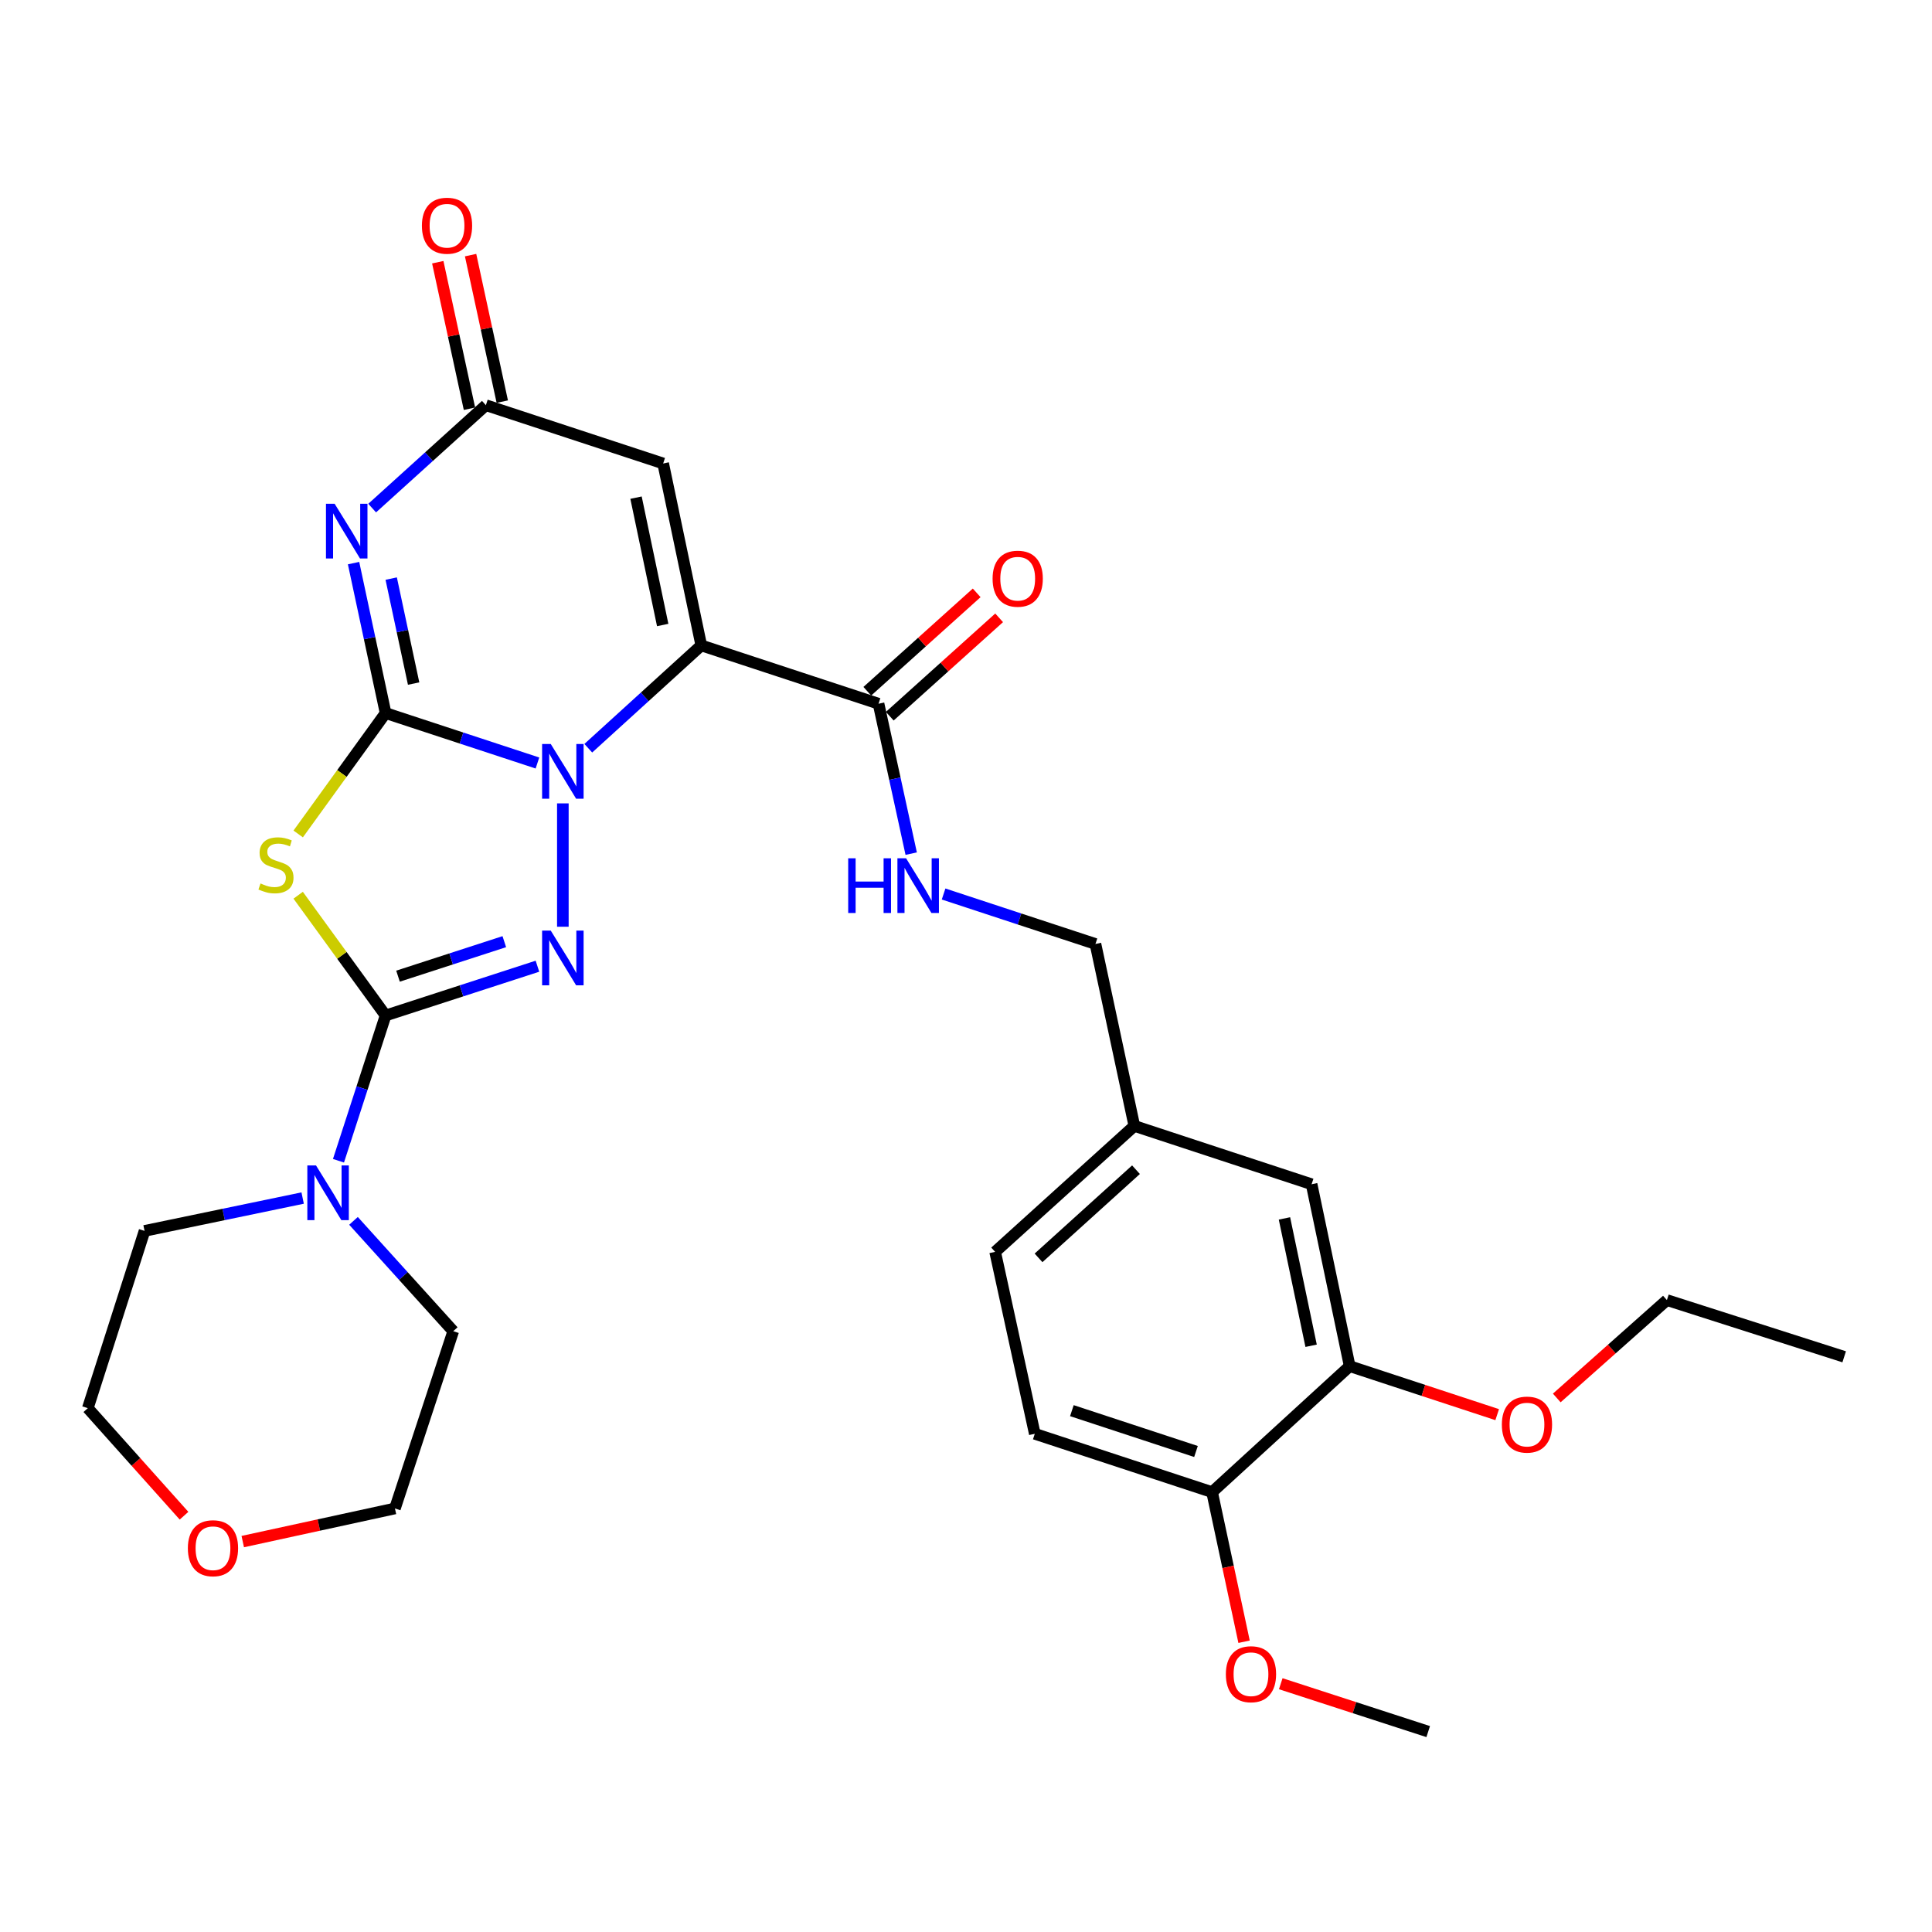 <?xml version='1.0' encoding='iso-8859-1'?>
<svg version='1.1' baseProfile='full'
              xmlns='http://www.w3.org/2000/svg'
                      xmlns:rdkit='http://www.rdkit.org/xml'
                      xmlns:xlink='http://www.w3.org/1999/xlink'
                  xml:space='preserve'
width='1000px' height='1000px' viewBox='0 0 1000 1000'>
<!-- END OF HEADER -->
<rect style='opacity:1.0;fill:#FFFFFF;stroke:none' width='1000' height='1000' x='0' y='0'> </rect>
<path class='bond-0' d='M 199.583,369.083 L 238.88,382.006' style='fill:none;fill-rule:evenodd;stroke:#000000;stroke-width:6px;stroke-linecap:butt;stroke-linejoin:miter;stroke-opacity:1' />
<path class='bond-0' d='M 238.88,382.006 L 278.177,394.929' style='fill:none;fill-rule:evenodd;stroke:#0000FF;stroke-width:6px;stroke-linecap:butt;stroke-linejoin:miter;stroke-opacity:1' />
<path class='bond-4' d='M 199.583,369.083 L 176.963,400.367' style='fill:none;fill-rule:evenodd;stroke:#000000;stroke-width:6px;stroke-linecap:butt;stroke-linejoin:miter;stroke-opacity:1' />
<path class='bond-4' d='M 176.963,400.367 L 154.343,431.651' style='fill:none;fill-rule:evenodd;stroke:#CCCC00;stroke-width:6px;stroke-linecap:butt;stroke-linejoin:miter;stroke-opacity:1' />
<path class='bond-5' d='M 199.583,369.083 L 191.292,330.276' style='fill:none;fill-rule:evenodd;stroke:#000000;stroke-width:6px;stroke-linecap:butt;stroke-linejoin:miter;stroke-opacity:1' />
<path class='bond-5' d='M 191.292,330.276 L 183.002,291.469' style='fill:none;fill-rule:evenodd;stroke:#0000FF;stroke-width:6px;stroke-linecap:butt;stroke-linejoin:miter;stroke-opacity:1' />
<path class='bond-5' d='M 214.091,353.811 L 208.287,326.646' style='fill:none;fill-rule:evenodd;stroke:#000000;stroke-width:6px;stroke-linecap:butt;stroke-linejoin:miter;stroke-opacity:1' />
<path class='bond-5' d='M 208.287,326.646 L 202.484,299.48' style='fill:none;fill-rule:evenodd;stroke:#0000FF;stroke-width:6px;stroke-linecap:butt;stroke-linejoin:miter;stroke-opacity:1' />
<path class='bond-1' d='M 304.494,387.279 L 333.737,360.673' style='fill:none;fill-rule:evenodd;stroke:#0000FF;stroke-width:6px;stroke-linecap:butt;stroke-linejoin:miter;stroke-opacity:1' />
<path class='bond-1' d='M 333.737,360.673 L 362.98,334.066' style='fill:none;fill-rule:evenodd;stroke:#000000;stroke-width:6px;stroke-linecap:butt;stroke-linejoin:miter;stroke-opacity:1' />
<path class='bond-3' d='M 291.332,415.829 L 291.332,479.68' style='fill:none;fill-rule:evenodd;stroke:#0000FF;stroke-width:6px;stroke-linecap:butt;stroke-linejoin:miter;stroke-opacity:1' />
<path class='bond-8' d='M 362.98,334.066 L 454.729,364.246' style='fill:none;fill-rule:evenodd;stroke:#000000;stroke-width:6px;stroke-linecap:butt;stroke-linejoin:miter;stroke-opacity:1' />
<path class='bond-31' d='M 362.98,334.066 L 343.255,239.893' style='fill:none;fill-rule:evenodd;stroke:#000000;stroke-width:6px;stroke-linecap:butt;stroke-linejoin:miter;stroke-opacity:1' />
<path class='bond-31' d='M 343.012,323.502 L 329.204,257.582' style='fill:none;fill-rule:evenodd;stroke:#000000;stroke-width:6px;stroke-linecap:butt;stroke-linejoin:miter;stroke-opacity:1' />
<path class='bond-2' d='M 199.583,525.616 L 176.959,494.492' style='fill:none;fill-rule:evenodd;stroke:#000000;stroke-width:6px;stroke-linecap:butt;stroke-linejoin:miter;stroke-opacity:1' />
<path class='bond-2' d='M 176.959,494.492 L 154.335,463.368' style='fill:none;fill-rule:evenodd;stroke:#CCCC00;stroke-width:6px;stroke-linecap:butt;stroke-linejoin:miter;stroke-opacity:1' />
<path class='bond-9' d='M 199.583,525.616 L 187.388,563.209' style='fill:none;fill-rule:evenodd;stroke:#000000;stroke-width:6px;stroke-linecap:butt;stroke-linejoin:miter;stroke-opacity:1' />
<path class='bond-9' d='M 187.388,563.209 L 175.193,600.803' style='fill:none;fill-rule:evenodd;stroke:#0000FF;stroke-width:6px;stroke-linecap:butt;stroke-linejoin:miter;stroke-opacity:1' />
<path class='bond-30' d='M 199.583,525.616 L 238.882,512.862' style='fill:none;fill-rule:evenodd;stroke:#000000;stroke-width:6px;stroke-linecap:butt;stroke-linejoin:miter;stroke-opacity:1' />
<path class='bond-30' d='M 238.882,512.862 L 278.18,500.109' style='fill:none;fill-rule:evenodd;stroke:#0000FF;stroke-width:6px;stroke-linecap:butt;stroke-linejoin:miter;stroke-opacity:1' />
<path class='bond-30' d='M 206.008,505.26 L 233.517,496.332' style='fill:none;fill-rule:evenodd;stroke:#000000;stroke-width:6px;stroke-linecap:butt;stroke-linejoin:miter;stroke-opacity:1' />
<path class='bond-30' d='M 233.517,496.332 L 261.026,487.405' style='fill:none;fill-rule:evenodd;stroke:#0000FF;stroke-width:6px;stroke-linecap:butt;stroke-linejoin:miter;stroke-opacity:1' />
<path class='bond-7' d='M 192.631,262.984 L 222.059,236.353' style='fill:none;fill-rule:evenodd;stroke:#0000FF;stroke-width:6px;stroke-linecap:butt;stroke-linejoin:miter;stroke-opacity:1' />
<path class='bond-7' d='M 222.059,236.353 L 251.487,209.722' style='fill:none;fill-rule:evenodd;stroke:#000000;stroke-width:6px;stroke-linecap:butt;stroke-linejoin:miter;stroke-opacity:1' />
<path class='bond-6' d='M 343.255,239.893 L 251.487,209.722' style='fill:none;fill-rule:evenodd;stroke:#000000;stroke-width:6px;stroke-linecap:butt;stroke-linejoin:miter;stroke-opacity:1' />
<path class='bond-12' d='M 259.98,207.885 L 251.778,169.967' style='fill:none;fill-rule:evenodd;stroke:#000000;stroke-width:6px;stroke-linecap:butt;stroke-linejoin:miter;stroke-opacity:1' />
<path class='bond-12' d='M 251.778,169.967 L 243.576,132.048' style='fill:none;fill-rule:evenodd;stroke:#FF0000;stroke-width:6px;stroke-linecap:butt;stroke-linejoin:miter;stroke-opacity:1' />
<path class='bond-12' d='M 242.994,211.559 L 234.792,173.641' style='fill:none;fill-rule:evenodd;stroke:#000000;stroke-width:6px;stroke-linecap:butt;stroke-linejoin:miter;stroke-opacity:1' />
<path class='bond-12' d='M 234.792,173.641 L 226.59,135.722' style='fill:none;fill-rule:evenodd;stroke:#FF0000;stroke-width:6px;stroke-linecap:butt;stroke-linejoin:miter;stroke-opacity:1' />
<path class='bond-10' d='M 454.729,364.246 L 463.182,403.043' style='fill:none;fill-rule:evenodd;stroke:#000000;stroke-width:6px;stroke-linecap:butt;stroke-linejoin:miter;stroke-opacity:1' />
<path class='bond-10' d='M 463.182,403.043 L 471.635,441.84' style='fill:none;fill-rule:evenodd;stroke:#0000FF;stroke-width:6px;stroke-linecap:butt;stroke-linejoin:miter;stroke-opacity:1' />
<path class='bond-14' d='M 460.54,370.707 L 488.846,345.246' style='fill:none;fill-rule:evenodd;stroke:#000000;stroke-width:6px;stroke-linecap:butt;stroke-linejoin:miter;stroke-opacity:1' />
<path class='bond-14' d='M 488.846,345.246 L 517.152,319.786' style='fill:none;fill-rule:evenodd;stroke:#FF0000;stroke-width:6px;stroke-linecap:butt;stroke-linejoin:miter;stroke-opacity:1' />
<path class='bond-14' d='M 448.918,357.786 L 477.224,332.325' style='fill:none;fill-rule:evenodd;stroke:#000000;stroke-width:6px;stroke-linecap:butt;stroke-linejoin:miter;stroke-opacity:1' />
<path class='bond-14' d='M 477.224,332.325 L 505.53,306.865' style='fill:none;fill-rule:evenodd;stroke:#FF0000;stroke-width:6px;stroke-linecap:butt;stroke-linejoin:miter;stroke-opacity:1' />
<path class='bond-23' d='M 156.652,620.11 L 115.738,628.609' style='fill:none;fill-rule:evenodd;stroke:#0000FF;stroke-width:6px;stroke-linecap:butt;stroke-linejoin:miter;stroke-opacity:1' />
<path class='bond-23' d='M 115.738,628.609 L 74.824,637.109' style='fill:none;fill-rule:evenodd;stroke:#000000;stroke-width:6px;stroke-linecap:butt;stroke-linejoin:miter;stroke-opacity:1' />
<path class='bond-24' d='M 182.972,631.921 L 208.786,660.467' style='fill:none;fill-rule:evenodd;stroke:#0000FF;stroke-width:6px;stroke-linecap:butt;stroke-linejoin:miter;stroke-opacity:1' />
<path class='bond-24' d='M 208.786,660.467 L 234.601,689.013' style='fill:none;fill-rule:evenodd;stroke:#000000;stroke-width:6px;stroke-linecap:butt;stroke-linejoin:miter;stroke-opacity:1' />
<path class='bond-19' d='M 488.4,462.737 L 527.702,475.668' style='fill:none;fill-rule:evenodd;stroke:#0000FF;stroke-width:6px;stroke-linecap:butt;stroke-linejoin:miter;stroke-opacity:1' />
<path class='bond-19' d='M 527.702,475.668 L 567.004,488.6' style='fill:none;fill-rule:evenodd;stroke:#000000;stroke-width:6px;stroke-linecap:butt;stroke-linejoin:miter;stroke-opacity:1' />
<path class='bond-11' d='M 698.598,707.125 L 678.883,612.962' style='fill:none;fill-rule:evenodd;stroke:#000000;stroke-width:6px;stroke-linecap:butt;stroke-linejoin:miter;stroke-opacity:1' />
<path class='bond-11' d='M 678.631,696.562 L 664.831,630.648' style='fill:none;fill-rule:evenodd;stroke:#000000;stroke-width:6px;stroke-linecap:butt;stroke-linejoin:miter;stroke-opacity:1' />
<path class='bond-21' d='M 698.598,707.125 L 736.77,719.672' style='fill:none;fill-rule:evenodd;stroke:#000000;stroke-width:6px;stroke-linecap:butt;stroke-linejoin:miter;stroke-opacity:1' />
<path class='bond-21' d='M 736.77,719.672 L 774.942,732.22' style='fill:none;fill-rule:evenodd;stroke:#FF0000;stroke-width:6px;stroke-linecap:butt;stroke-linejoin:miter;stroke-opacity:1' />
<path class='bond-33' d='M 698.598,707.125 L 627.375,772.324' style='fill:none;fill-rule:evenodd;stroke:#000000;stroke-width:6px;stroke-linecap:butt;stroke-linejoin:miter;stroke-opacity:1' />
<path class='bond-13' d='M 627.375,772.324 L 535.607,742.133' style='fill:none;fill-rule:evenodd;stroke:#000000;stroke-width:6px;stroke-linecap:butt;stroke-linejoin:miter;stroke-opacity:1' />
<path class='bond-13' d='M 619.041,751.287 L 554.803,730.154' style='fill:none;fill-rule:evenodd;stroke:#000000;stroke-width:6px;stroke-linecap:butt;stroke-linejoin:miter;stroke-opacity:1' />
<path class='bond-22' d='M 627.375,772.324 L 635.652,811.041' style='fill:none;fill-rule:evenodd;stroke:#000000;stroke-width:6px;stroke-linecap:butt;stroke-linejoin:miter;stroke-opacity:1' />
<path class='bond-22' d='M 635.652,811.041 L 643.929,849.759' style='fill:none;fill-rule:evenodd;stroke:#FF0000;stroke-width:6px;stroke-linecap:butt;stroke-linejoin:miter;stroke-opacity:1' />
<path class='bond-15' d='M 678.883,612.962 L 587.134,582.772' style='fill:none;fill-rule:evenodd;stroke:#000000;stroke-width:6px;stroke-linecap:butt;stroke-linejoin:miter;stroke-opacity:1' />
<path class='bond-16' d='M 125.648,797.923 L 165.034,789.347' style='fill:none;fill-rule:evenodd;stroke:#FF0000;stroke-width:6px;stroke-linecap:butt;stroke-linejoin:miter;stroke-opacity:1' />
<path class='bond-16' d='M 165.034,789.347 L 204.42,780.771' style='fill:none;fill-rule:evenodd;stroke:#000000;stroke-width:6px;stroke-linecap:butt;stroke-linejoin:miter;stroke-opacity:1' />
<path class='bond-32' d='M 95.255,784.529 L 70.355,756.693' style='fill:none;fill-rule:evenodd;stroke:#FF0000;stroke-width:6px;stroke-linecap:butt;stroke-linejoin:miter;stroke-opacity:1' />
<path class='bond-32' d='M 70.355,756.693 L 45.455,728.858' style='fill:none;fill-rule:evenodd;stroke:#000000;stroke-width:6px;stroke-linecap:butt;stroke-linejoin:miter;stroke-opacity:1' />
<path class='bond-17' d='M 535.607,742.133 L 515.081,647.961' style='fill:none;fill-rule:evenodd;stroke:#000000;stroke-width:6px;stroke-linecap:butt;stroke-linejoin:miter;stroke-opacity:1' />
<path class='bond-18' d='M 587.134,582.772 L 567.004,488.6' style='fill:none;fill-rule:evenodd;stroke:#000000;stroke-width:6px;stroke-linecap:butt;stroke-linejoin:miter;stroke-opacity:1' />
<path class='bond-20' d='M 587.134,582.772 L 515.081,647.961' style='fill:none;fill-rule:evenodd;stroke:#000000;stroke-width:6px;stroke-linecap:butt;stroke-linejoin:miter;stroke-opacity:1' />
<path class='bond-20' d='M 587.985,605.437 L 537.548,651.069' style='fill:none;fill-rule:evenodd;stroke:#000000;stroke-width:6px;stroke-linecap:butt;stroke-linejoin:miter;stroke-opacity:1' />
<path class='bond-27' d='M 805.779,723.581 L 834.283,698.249' style='fill:none;fill-rule:evenodd;stroke:#FF0000;stroke-width:6px;stroke-linecap:butt;stroke-linejoin:miter;stroke-opacity:1' />
<path class='bond-27' d='M 834.283,698.249 L 862.787,672.918' style='fill:none;fill-rule:evenodd;stroke:#000000;stroke-width:6px;stroke-linecap:butt;stroke-linejoin:miter;stroke-opacity:1' />
<path class='bond-28' d='M 662.916,871.49 L 701.076,883.881' style='fill:none;fill-rule:evenodd;stroke:#FF0000;stroke-width:6px;stroke-linecap:butt;stroke-linejoin:miter;stroke-opacity:1' />
<path class='bond-28' d='M 701.076,883.881 L 739.235,896.271' style='fill:none;fill-rule:evenodd;stroke:#000000;stroke-width:6px;stroke-linecap:butt;stroke-linejoin:miter;stroke-opacity:1' />
<path class='bond-26' d='M 74.824,637.109 L 45.455,728.858' style='fill:none;fill-rule:evenodd;stroke:#000000;stroke-width:6px;stroke-linecap:butt;stroke-linejoin:miter;stroke-opacity:1' />
<path class='bond-25' d='M 234.601,689.013 L 204.42,780.771' style='fill:none;fill-rule:evenodd;stroke:#000000;stroke-width:6px;stroke-linecap:butt;stroke-linejoin:miter;stroke-opacity:1' />
<path class='bond-29' d='M 862.787,672.918 L 954.545,702.278' style='fill:none;fill-rule:evenodd;stroke:#000000;stroke-width:6px;stroke-linecap:butt;stroke-linejoin:miter;stroke-opacity:1' />
<path  class='atom-1' d='M 285.072 385.095
L 294.352 400.095
Q 295.272 401.575, 296.752 404.255
Q 298.232 406.935, 298.312 407.095
L 298.312 385.095
L 302.072 385.095
L 302.072 413.415
L 298.192 413.415
L 288.232 397.015
Q 287.072 395.095, 285.832 392.895
Q 284.632 390.695, 284.272 390.015
L 284.272 413.415
L 280.592 413.415
L 280.592 385.095
L 285.072 385.095
' fill='#0000FF'/>
<path  class='atom-4' d='M 285.072 481.681
L 294.352 496.681
Q 295.272 498.161, 296.752 500.841
Q 298.232 503.521, 298.312 503.681
L 298.312 481.681
L 302.072 481.681
L 302.072 510.001
L 298.192 510.001
L 288.232 493.601
Q 287.072 491.681, 285.832 489.481
Q 284.632 487.281, 284.272 486.601
L 284.272 510.001
L 280.592 510.001
L 280.592 481.681
L 285.072 481.681
' fill='#0000FF'/>
<path  class='atom-5' d='M 134.842 457.277
Q 135.162 457.397, 136.482 457.957
Q 137.802 458.517, 139.242 458.877
Q 140.722 459.197, 142.162 459.197
Q 144.842 459.197, 146.402 457.917
Q 147.962 456.597, 147.962 454.317
Q 147.962 452.757, 147.162 451.797
Q 146.402 450.837, 145.202 450.317
Q 144.002 449.797, 142.002 449.197
Q 139.482 448.437, 137.962 447.717
Q 136.482 446.997, 135.402 445.477
Q 134.362 443.957, 134.362 441.397
Q 134.362 437.837, 136.762 435.637
Q 139.202 433.437, 144.002 433.437
Q 147.282 433.437, 151.002 434.997
L 150.082 438.077
Q 146.682 436.677, 144.122 436.677
Q 141.362 436.677, 139.842 437.837
Q 138.322 438.957, 138.362 440.917
Q 138.362 442.437, 139.122 443.357
Q 139.922 444.277, 141.042 444.797
Q 142.202 445.317, 144.122 445.917
Q 146.682 446.717, 148.202 447.517
Q 149.722 448.317, 150.802 449.957
Q 151.922 451.557, 151.922 454.317
Q 151.922 458.237, 149.282 460.357
Q 146.682 462.437, 142.322 462.437
Q 139.802 462.437, 137.882 461.877
Q 136.002 461.357, 133.762 460.437
L 134.842 457.277
' fill='#CCCC00'/>
<path  class='atom-6' d='M 173.202 260.741
L 182.482 275.741
Q 183.402 277.221, 184.882 279.901
Q 186.362 282.581, 186.442 282.741
L 186.442 260.741
L 190.202 260.741
L 190.202 289.061
L 186.322 289.061
L 176.362 272.661
Q 175.202 270.741, 173.962 268.541
Q 172.762 266.341, 172.402 265.661
L 172.402 289.061
L 168.722 289.061
L 168.722 260.741
L 173.202 260.741
' fill='#0000FF'/>
<path  class='atom-10' d='M 163.557 603.215
L 172.837 618.215
Q 173.757 619.695, 175.237 622.375
Q 176.717 625.055, 176.797 625.215
L 176.797 603.215
L 180.557 603.215
L 180.557 631.535
L 176.677 631.535
L 166.717 615.135
Q 165.557 613.215, 164.317 611.015
Q 163.117 608.815, 162.757 608.135
L 162.757 631.535
L 159.077 631.535
L 159.077 603.215
L 163.557 603.215
' fill='#0000FF'/>
<path  class='atom-11' d='M 439.025 444.249
L 442.865 444.249
L 442.865 456.289
L 457.345 456.289
L 457.345 444.249
L 461.185 444.249
L 461.185 472.569
L 457.345 472.569
L 457.345 459.489
L 442.865 459.489
L 442.865 472.569
L 439.025 472.569
L 439.025 444.249
' fill='#0000FF'/>
<path  class='atom-11' d='M 468.985 444.249
L 478.265 459.249
Q 479.185 460.729, 480.665 463.409
Q 482.145 466.089, 482.225 466.249
L 482.225 444.249
L 485.985 444.249
L 485.985 472.569
L 482.105 472.569
L 472.145 456.169
Q 470.985 454.249, 469.745 452.049
Q 468.545 449.849, 468.185 449.169
L 468.185 472.569
L 464.505 472.569
L 464.505 444.249
L 468.985 444.249
' fill='#0000FF'/>
<path  class='atom-13' d='M 218.376 116.827
Q 218.376 110.027, 221.736 106.227
Q 225.096 102.427, 231.376 102.427
Q 237.656 102.427, 241.016 106.227
Q 244.376 110.027, 244.376 116.827
Q 244.376 123.707, 240.976 127.627
Q 237.576 131.507, 231.376 131.507
Q 225.136 131.507, 221.736 127.627
Q 218.376 123.747, 218.376 116.827
M 231.376 128.307
Q 235.696 128.307, 238.016 125.427
Q 240.376 122.507, 240.376 116.827
Q 240.376 111.267, 238.016 108.467
Q 235.696 105.627, 231.376 105.627
Q 227.056 105.627, 224.696 108.427
Q 222.376 111.227, 222.376 116.827
Q 222.376 122.547, 224.696 125.427
Q 227.056 128.307, 231.376 128.307
' fill='#FF0000'/>
<path  class='atom-15' d='M 513.763 299.533
Q 513.763 292.733, 517.123 288.933
Q 520.483 285.133, 526.763 285.133
Q 533.043 285.133, 536.403 288.933
Q 539.763 292.733, 539.763 299.533
Q 539.763 306.413, 536.363 310.333
Q 532.963 314.213, 526.763 314.213
Q 520.523 314.213, 517.123 310.333
Q 513.763 306.453, 513.763 299.533
M 526.763 311.013
Q 531.083 311.013, 533.403 308.133
Q 535.763 305.213, 535.763 299.533
Q 535.763 293.973, 533.403 291.173
Q 531.083 288.333, 526.763 288.333
Q 522.443 288.333, 520.083 291.133
Q 517.763 293.933, 517.763 299.533
Q 517.763 305.253, 520.083 308.133
Q 522.443 311.013, 526.763 311.013
' fill='#FF0000'/>
<path  class='atom-17' d='M 97.238 801.358
Q 97.238 794.558, 100.598 790.758
Q 103.958 786.958, 110.238 786.958
Q 116.518 786.958, 119.878 790.758
Q 123.238 794.558, 123.238 801.358
Q 123.238 808.238, 119.838 812.158
Q 116.438 816.038, 110.238 816.038
Q 103.998 816.038, 100.598 812.158
Q 97.238 808.278, 97.238 801.358
M 110.238 812.838
Q 114.558 812.838, 116.878 809.958
Q 119.238 807.038, 119.238 801.358
Q 119.238 795.798, 116.878 792.998
Q 114.558 790.158, 110.238 790.158
Q 105.918 790.158, 103.558 792.958
Q 101.238 795.758, 101.238 801.358
Q 101.238 807.078, 103.558 809.958
Q 105.918 812.838, 110.238 812.838
' fill='#FF0000'/>
<path  class='atom-22' d='M 777.357 737.366
Q 777.357 730.566, 780.717 726.766
Q 784.077 722.966, 790.357 722.966
Q 796.637 722.966, 799.997 726.766
Q 803.357 730.566, 803.357 737.366
Q 803.357 744.246, 799.957 748.166
Q 796.557 752.046, 790.357 752.046
Q 784.117 752.046, 780.717 748.166
Q 777.357 744.286, 777.357 737.366
M 790.357 748.846
Q 794.677 748.846, 796.997 745.966
Q 799.357 743.046, 799.357 737.366
Q 799.357 731.806, 796.997 729.006
Q 794.677 726.166, 790.357 726.166
Q 786.037 726.166, 783.677 728.966
Q 781.357 731.766, 781.357 737.366
Q 781.357 743.086, 783.677 745.966
Q 786.037 748.846, 790.357 748.846
' fill='#FF0000'/>
<path  class='atom-23' d='M 634.505 866.566
Q 634.505 859.766, 637.865 855.966
Q 641.225 852.166, 647.505 852.166
Q 653.785 852.166, 657.145 855.966
Q 660.505 859.766, 660.505 866.566
Q 660.505 873.446, 657.105 877.366
Q 653.705 881.246, 647.505 881.246
Q 641.265 881.246, 637.865 877.366
Q 634.505 873.486, 634.505 866.566
M 647.505 878.046
Q 651.825 878.046, 654.145 875.166
Q 656.505 872.246, 656.505 866.566
Q 656.505 861.006, 654.145 858.206
Q 651.825 855.366, 647.505 855.366
Q 643.185 855.366, 640.825 858.166
Q 638.505 860.966, 638.505 866.566
Q 638.505 872.286, 640.825 875.166
Q 643.185 878.046, 647.505 878.046
' fill='#FF0000'/>
</svg>
